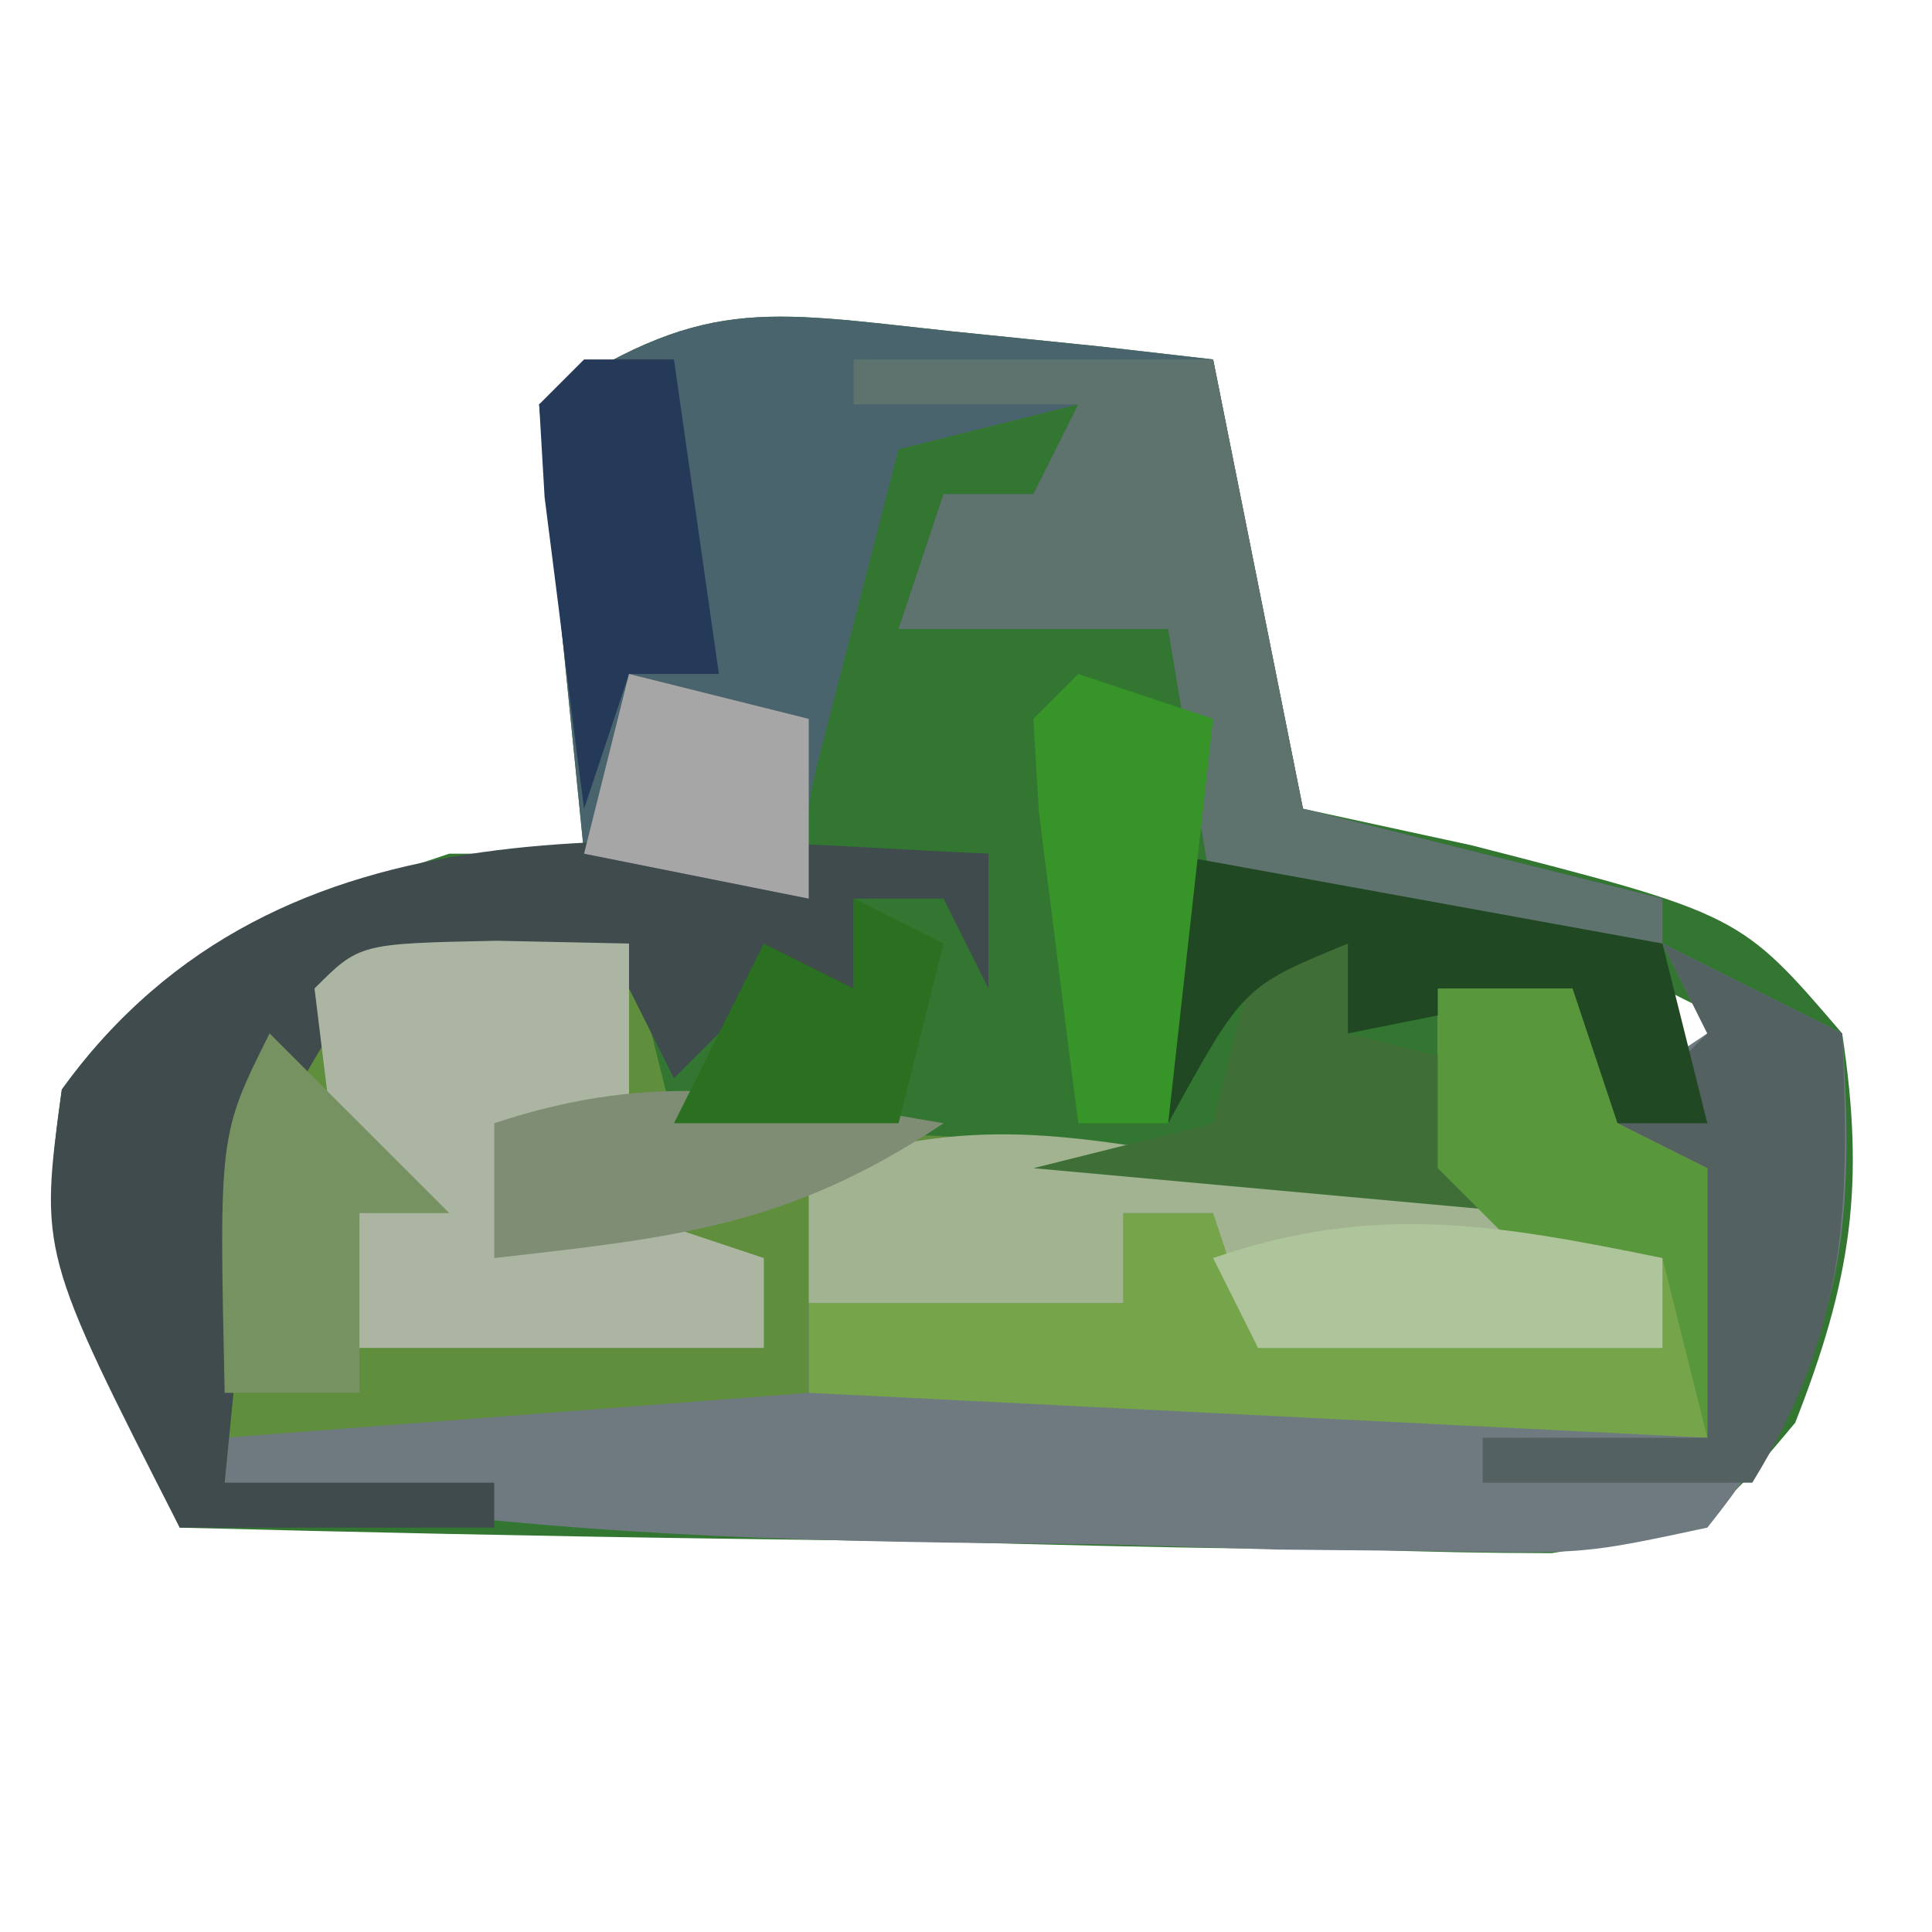 <?xml version="1.0" encoding="UTF-8"?>
<svg version="1.1" xmlns="http://www.w3.org/2000/svg" width="43" height="43">
<path d="M0 0 C1.63 0.166 1.63 0.166 3.293 0.336 C4.124 0.431 4.956 0.527 5.812 0.625 C6.473 3.925 7.133 7.225 7.812 10.625 C9.05 10.893 10.287 11.161 11.562 11.438 C17.541 12.974 17.541 12.974 19.812 15.625 C20.328 19.011 20.015 21.107 18.768 24.29 C16.812 26.625 16.812 26.625 13.351 27.193 C11.928 27.192 10.504 27.164 9.082 27.113 C8.332 27.106 7.581 27.099 6.808 27.092 C4.413 27.064 2.02 27.001 -0.375 26.938 C-1.999 26.912 -3.624 26.89 -5.248 26.869 C-9.229 26.814 -13.208 26.728 -17.188 26.625 C-20.234 19.969 -20.234 19.969 -19.812 16.875 C-17.479 13.645 -14.908 12.865 -11.188 11.625 C-10.197 11.625 -9.207 11.625 -8.188 11.625 C-8.518 8.325 -8.848 5.025 -9.188 1.625 C-5.543 -0.804 -4.258 -0.458 0 0 Z M15.812 14.625 C15.812 15.285 15.812 15.945 15.812 16.625 C16.473 16.295 17.133 15.965 17.812 15.625 C17.152 15.295 16.492 14.965 15.812 14.625 Z " fill="#337632" transform="translate(21.188,7.375)"/>
<path d="M0 0 C0.33 1.32 0.66 2.64 1 4 C2.628 4.073 2.628 4.073 4.289 4.148 C5.734 4.224 7.18 4.299 8.625 4.375 C9.694 4.421 9.694 4.421 10.785 4.469 C15.172 4.71 18.859 5.393 23 7 C23 7.66 23 8.32 23 9 C20.03 9 17.06 9 14 9 C13.67 8.01 13.34 7.02 13 6 C12.34 6 11.68 6 11 6 C11 6.66 11 7.32 11 8 C8.69 8 6.38 8 4 8 C4 8.66 4 9.32 4 10 C8.29 10 12.58 10 17 10 C17 10.33 17 10.66 17 11 C8.42 11 -0.16 11 -9 11 C-9 4 -9 4 -7.875 1.562 C-5.249 -0.626 -3.314 -0.295 0 0 Z " fill="#5F8E3D" transform="translate(14,21)"/>
<path d="M0 0 C1.32 0.66 2.64 1.32 4 2 C4.325 6.654 3.947 9.32 1 13 C-1.724 13.583 -1.724 13.583 -4.988 13.523 C-6.17 13.512 -7.351 13.5 -8.568 13.488 C-10.422 13.432 -10.422 13.432 -12.312 13.375 C-13.536 13.361 -14.76 13.347 -16.021 13.332 C-21.462 13.243 -26.641 12.995 -32 12 C-32 11.67 -32 11.34 -32 11 C-25.565 10.505 -25.565 10.505 -19 10 C-19 9.34 -19 8.68 -19 8 C-16.69 8 -14.38 8 -12 8 C-12 7.34 -12 6.68 -12 6 C-11.34 6 -10.68 6 -10 6 C-9.67 6.66 -9.34 7.32 -9 8 C-6.874 8.467 -6.874 8.467 -4.438 8.625 C-3.611 8.7 -2.785 8.775 -1.934 8.852 C-1.296 8.901 -0.657 8.95 0 9 C0 8.34 0 7.68 0 7 C-0.99 7 -1.98 7 -3 7 C-3.66 6.34 -4.32 5.68 -5 5 C-5 3.68 -5 2.36 -5 1 C-4.01 1 -3.02 1 -2 1 C-2 1.99 -2 2.98 -2 4 C-1.01 3.34 -0.02 2.68 1 2 C0.505 1.01 0.505 1.01 0 0 Z " fill="#6F7980" transform="translate(37,21)"/>
<path d="M0 0 C1.087 0.111 2.173 0.222 3.293 0.336 C4.124 0.431 4.956 0.527 5.812 0.625 C6.473 3.925 7.133 7.225 7.812 10.625 C10.453 11.285 13.092 11.945 15.812 12.625 C15.812 12.955 15.812 13.285 15.812 13.625 C12.512 13.295 9.213 12.965 5.812 12.625 C5.482 10.645 5.152 8.665 4.812 6.625 C2.833 6.625 0.853 6.625 -1.188 6.625 C-0.858 5.635 -0.527 4.645 -0.188 3.625 C0.472 3.625 1.133 3.625 1.812 3.625 C2.143 2.965 2.473 2.305 2.812 1.625 C1.492 1.955 0.172 2.285 -1.188 2.625 C-1.524 3.916 -1.856 5.208 -2.188 6.5 C-2.373 7.219 -2.559 7.939 -2.75 8.68 C-3.261 10.618 -3.261 10.618 -3.188 12.625 C-4.838 12.295 -6.487 11.965 -8.188 11.625 C-8.518 8.325 -8.848 5.025 -9.188 1.625 C-5.543 -0.804 -4.258 -0.458 0 0 Z " fill="#4A646D" transform="translate(21.188,7.375)"/>
<path d="M0 0 C0 0.99 0 1.98 0 3 C-0.33 2.34 -0.66 1.68 -1 1 C-1.66 1 -2.32 1 -3 1 C-3 1.66 -3 2.32 -3 3 C-3.66 3 -4.32 3 -5 3 C-5.66 3.66 -6.32 4.32 -7 5 C-7.33 4.34 -7.66 3.68 -8 3 C-10.916 2.75 -10.916 2.75 -14 3 C-15.934 5.901 -16.301 6.897 -16.625 10.188 C-16.749 11.446 -16.872 12.704 -17 14 C-15.02 14 -13.04 14 -11 14 C-11 14.33 -11 14.66 -11 15 C-13.31 15 -15.62 15 -18 15 C-21.12 8.88 -21.12 8.88 -20.625 5.25 C-15.748 -1.502 -7.456 -0.331 0 0 Z " fill="#3F4B4D" transform="translate(22,19)"/>
<path d="M0 0 C0.99 0 1.98 0 3 0 C3.33 0.99 3.66 1.98 4 3 C4.66 3.33 5.32 3.66 6 4 C6 5.98 6 7.96 6 10 C-0.6 9.67 -7.2 9.34 -14 9 C-14 8.34 -14 7.68 -14 7 C-11.69 7 -9.38 7 -7 7 C-7 6.34 -7 5.68 -7 5 C-6.34 5 -5.68 5 -5 5 C-4.67 5.66 -4.34 6.32 -4 7 C-1.874 7.467 -1.874 7.467 0.562 7.625 C1.389 7.7 2.215 7.775 3.066 7.852 C3.704 7.901 4.343 7.95 5 8 C5 7.34 5 6.68 5 6 C4.01 6 3.02 6 2 6 C1.34 5.34 0.68 4.68 0 4 C0 2.68 0 1.36 0 0 Z " fill="#75A44B" transform="translate(32,22)"/>
<path d="M0 0 C2.64 0 5.28 0 8 0 C8.66 3.3 9.32 6.6 10 10 C12.64 10.66 15.28 11.32 18 12 C18 12.33 18 12.66 18 13 C14.7 12.67 11.4 12.34 8 12 C7.67 10.02 7.34 8.04 7 6 C5.02 6 3.04 6 1 6 C1.33 5.01 1.66 4.02 2 3 C2.66 3 3.32 3 4 3 C4.33 2.34 4.66 1.68 5 1 C3.35 1 1.7 1 0 1 C0 0.67 0 0.34 0 0 Z " fill="#5E736D" transform="translate(19,8)"/>
<path d="M0 0 C1.454 0.031 1.454 0.031 2.938 0.062 C2.938 2.062 2.938 4.062 2.938 6.062 C3.928 6.393 4.918 6.723 5.938 7.062 C5.938 7.723 5.938 8.383 5.938 9.062 C2.308 9.062 -1.323 9.062 -5.062 9.062 C-4.402 8.732 -3.743 8.402 -3.062 8.062 C-3.341 6.361 -3.341 6.361 -3.625 4.625 C-3.842 2.862 -3.842 2.862 -4.062 1.062 C-3.062 0.062 -3.062 0.062 0 0 Z " fill="#ABB5A2" transform="translate(11.062,20.938)"/>
<path d="M0 0 C1.145 0.183 2.289 0.366 3.469 0.555 C6.5 1.125 6.5 1.125 9.5 2.125 C9.5 2.785 9.5 3.445 9.5 4.125 C6.53 4.125 3.56 4.125 0.5 4.125 C0.17 3.135 -0.16 2.145 -0.5 1.125 C-1.16 1.125 -1.82 1.125 -2.5 1.125 C-2.5 1.785 -2.5 2.445 -2.5 3.125 C-4.81 3.125 -7.12 3.125 -9.5 3.125 C-9.5 2.135 -9.5 1.145 -9.5 0.125 C-5.872 -1.084 -3.755 -0.617 0 0 Z " fill="#A1B390" transform="translate(27.5,25.875)"/>
<path d="M0 0 C1.32 0.66 2.64 1.32 4 2 C4.179 5.947 4.094 8.598 2 12 C0.02 12 -1.96 12 -4 12 C-4 11.67 -4 11.34 -4 11 C-2.35 11 -0.7 11 1 11 C1 9.02 1 7.04 1 5 C0.34 4.67 -0.32 4.34 -1 4 C-0.34 3.34 0.32 2.68 1 2 C0.67 1.34 0.34 0.68 0 0 Z " fill="#536161" transform="translate(37,21)"/>
<path d="M0 0 C0.66 0 1.32 0 2 0 C2 0.66 2 1.32 2 2 C3.32 2.33 4.64 2.66 6 3 C6 3.99 6 4.98 6 6 C2.37 5.67 -1.26 5.34 -5 5 C-3.68 4.67 -2.36 4.34 -1 4 C-0.67 2.68 -0.34 1.36 0 0 Z " fill="#3F6E37" transform="translate(28,21)"/>
<path d="M0 0 C3.63 0.66 7.26 1.32 11 2 C11.33 3.32 11.66 4.64 12 6 C11.01 6 10.02 6 9 6 C9 5.01 9 4.02 9 3 C7.35 3.33 5.7 3.66 4 4 C4 3.34 4 2.68 4 2 C1.669 2.959 1.669 2.959 0 6 C0 4.02 0 2.04 0 0 Z " fill="#204822" transform="translate(26,19)"/>
<path d="M0 0 C0.99 0.33 1.98 0.66 3 1 C2.67 3.97 2.34 6.94 2 10 C1.34 10 0.68 10 0 10 C-0.194 8.522 -0.38 7.042 -0.562 5.562 C-0.667 4.739 -0.771 3.915 -0.879 3.066 C-0.919 2.384 -0.959 1.703 -1 1 C-0.67 0.67 -0.34 0.34 0 0 Z " fill="#379429" transform="translate(24,15)"/>
<path d="M0 0 C0.99 0 1.98 0 3 0 C3.33 0.99 3.66 1.98 4 3 C4.66 3.33 5.32 3.66 6 4 C6 5.98 6 7.96 6 10 C5.67 8.68 5.34 7.36 5 6 C4.01 6 3.02 6 2 6 C1.34 5.34 0.68 4.68 0 4 C0 2.68 0 1.36 0 0 Z " fill="#59973D" transform="translate(32,22)"/>
<path d="M0 0 C0.66 0 1.32 0 2 0 C2.33 2.31 2.66 4.62 3 7 C2.34 7 1.68 7 1 7 C0.67 7.99 0.34 8.98 0 10 C-0.194 8.522 -0.38 7.042 -0.562 5.562 C-0.667 4.739 -0.771 3.915 -0.879 3.066 C-0.919 2.384 -0.959 1.703 -1 1 C-0.67 0.67 -0.34 0.34 0 0 Z " fill="#253959" transform="translate(13,8)"/>
<path d="M0 0 C0 0.66 0 1.32 0 2 C-2.97 2 -5.94 2 -9 2 C-9.33 1.34 -9.66 0.68 -10 0 C-6.424 -1.238 -3.663 -0.749 0 0 Z " fill="#AEC49A" transform="translate(37,28)"/>
<path d="M0 0 C1.32 1.32 2.64 2.64 4 4 C3.34 4 2.68 4 2 4 C2 5.32 2 6.64 2 8 C1.01 8 0.02 8 -1 8 C-1.125 2.25 -1.125 2.25 0 0 Z " fill="#769260" transform="translate(6,23)"/>
<path d="M0 0 C-3.445 2.296 -5.938 2.54 -10 3 C-10 2.01 -10 1.02 -10 0 C-6.306 -1.231 -3.794 -0.644 0 0 Z " fill="#808D75" transform="translate(21,25)"/>
<path d="M0 0 C1.98 0.495 1.98 0.495 4 1 C4 2.32 4 3.64 4 5 C2.35 4.67 0.7 4.34 -1 4 C-0.67 2.68 -0.34 1.36 0 0 Z " fill="#A6A6A6" transform="translate(14,15)"/>
<path d="M0 0 C0.66 0.33 1.32 0.66 2 1 C1.67 2.32 1.34 3.64 1 5 C-0.65 5 -2.3 5 -4 5 C-3.34 3.68 -2.68 2.36 -2 1 C-1.34 1.33 -0.68 1.66 0 2 C0 1.34 0 0.68 0 0 Z " fill="#2B6F21" transform="translate(19,20)"/>
</svg>
